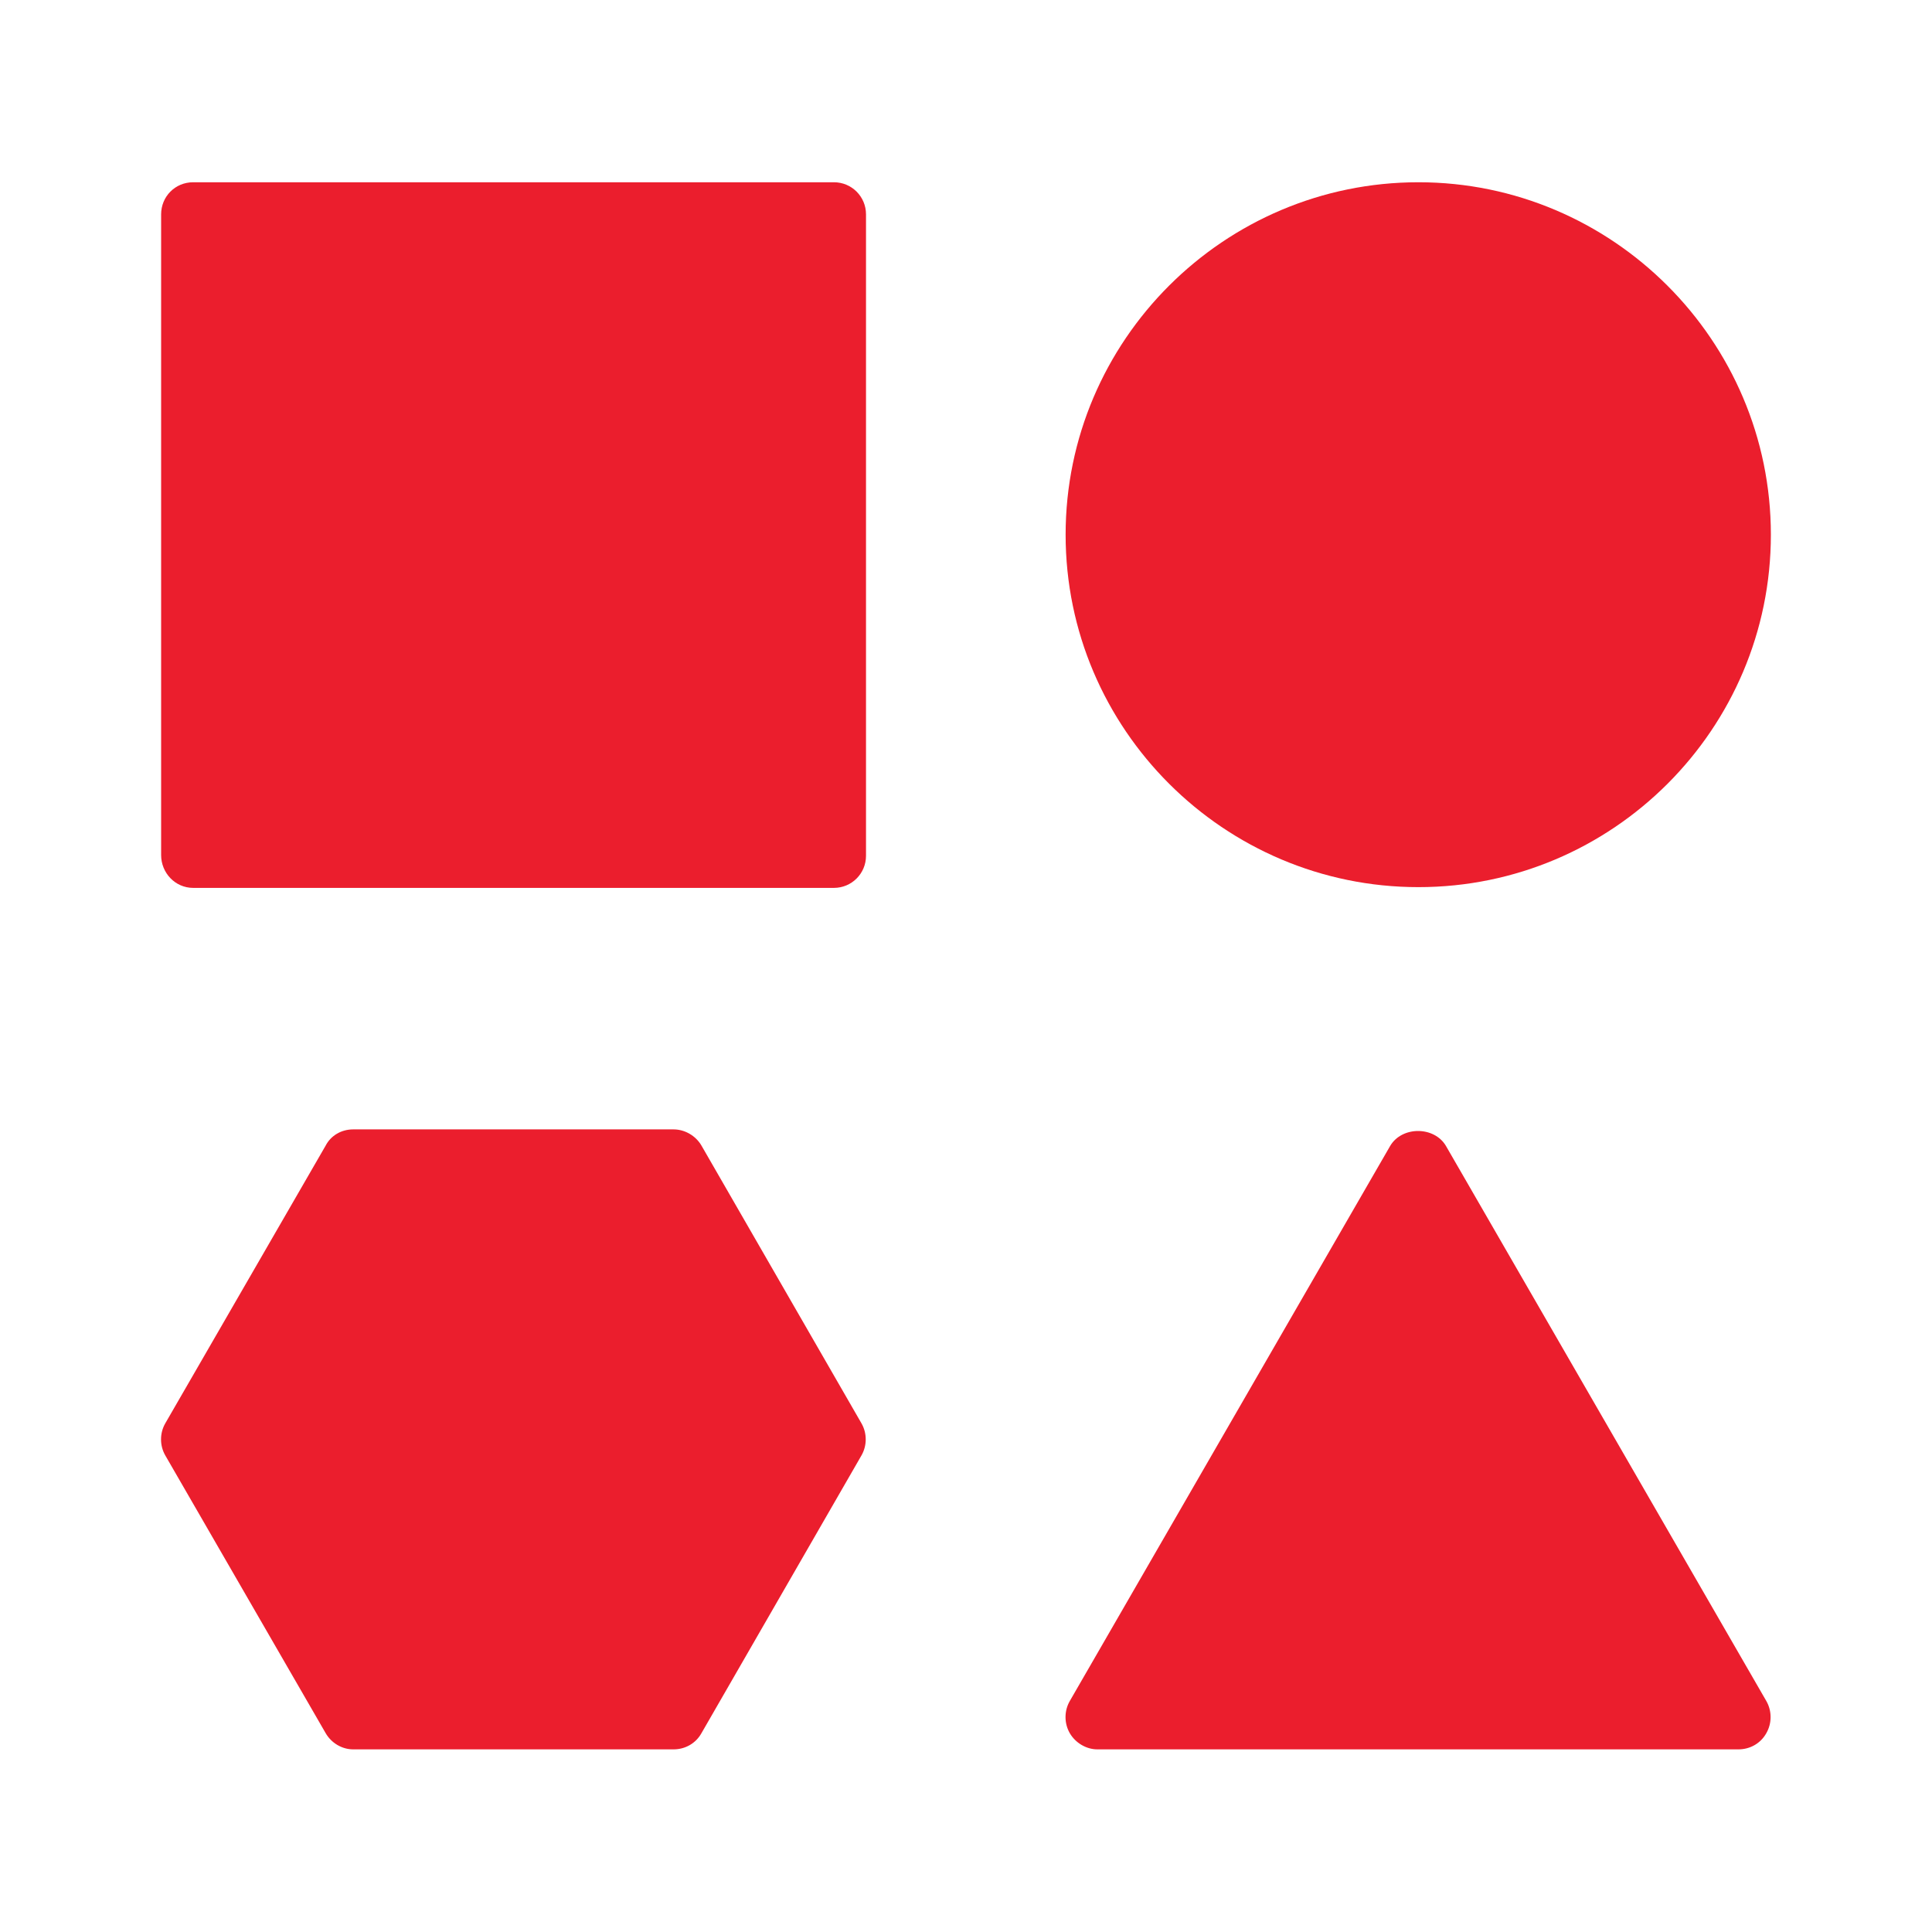 <?xml version="1.0" encoding="utf-8"?>
<!-- Generator: Adobe Illustrator 26.2.1, SVG Export Plug-In . SVG Version: 6.00 Build 0)  -->
<svg version="1.1" id="Layer_1" xmlns="http://www.w3.org/2000/svg" xmlns:xlink="http://www.w3.org/1999/xlink" x="0px" y="0px"
	 viewBox="0 0 512 512" style="enable-background:new 0 0 512 512;" xml:space="preserve">
<style type="text/css">
	.st0{fill:#EB1E2D;}
</style>
<path class="st0" d="M51.2,235.3H221c4.7,0,8.5-3.8,8.5-8.5V56.8c0-4.7-3.8-8.5-8.5-8.5H51.2c-4.8,0-8.5,3.8-8.5,8.5v169.8
	C42.7,231.3,46.4,235.3,51.2,235.3z"/>
<path class="st0" d="M375.9,48.3c-51.5,0-93.5,41.9-93.5,93.4s42,93.4,93.5,93.4c51.5,0,93.4-41.9,93.4-93.4S427.3,48.3,375.9,48.3z
	"/>
<path class="st0" d="M86.3,459.3c1.5,2.6,4.3,4.3,7.3,4.3h84.9c3.1,0,5.9-1.6,7.4-4.3l42.4-73.6c1.5-2.6,1.5-5.9,0-8.5l-42.4-73.6
	c-1.5-2.6-4.4-4.3-7.4-4.3H93.6c-3.1,0-5.9,1.6-7.3,4.3l-42.5,73.6c-1.5,2.6-1.5,5.9,0,8.5L86.3,459.3z"/>
<path class="st0" d="M468.1,459.3c1.5-2.6,1.5-5.9,0-8.5l-84.9-147.1c-3.1-5.3-11.7-5.3-14.8,0l-84.9,147.1c-1.5,2.6-1.5,5.9,0,8.5
	c1.5,2.6,4.4,4.3,7.3,4.3h169.9C463.8,463.6,466.6,462,468.1,459.3z"/>
</svg>
